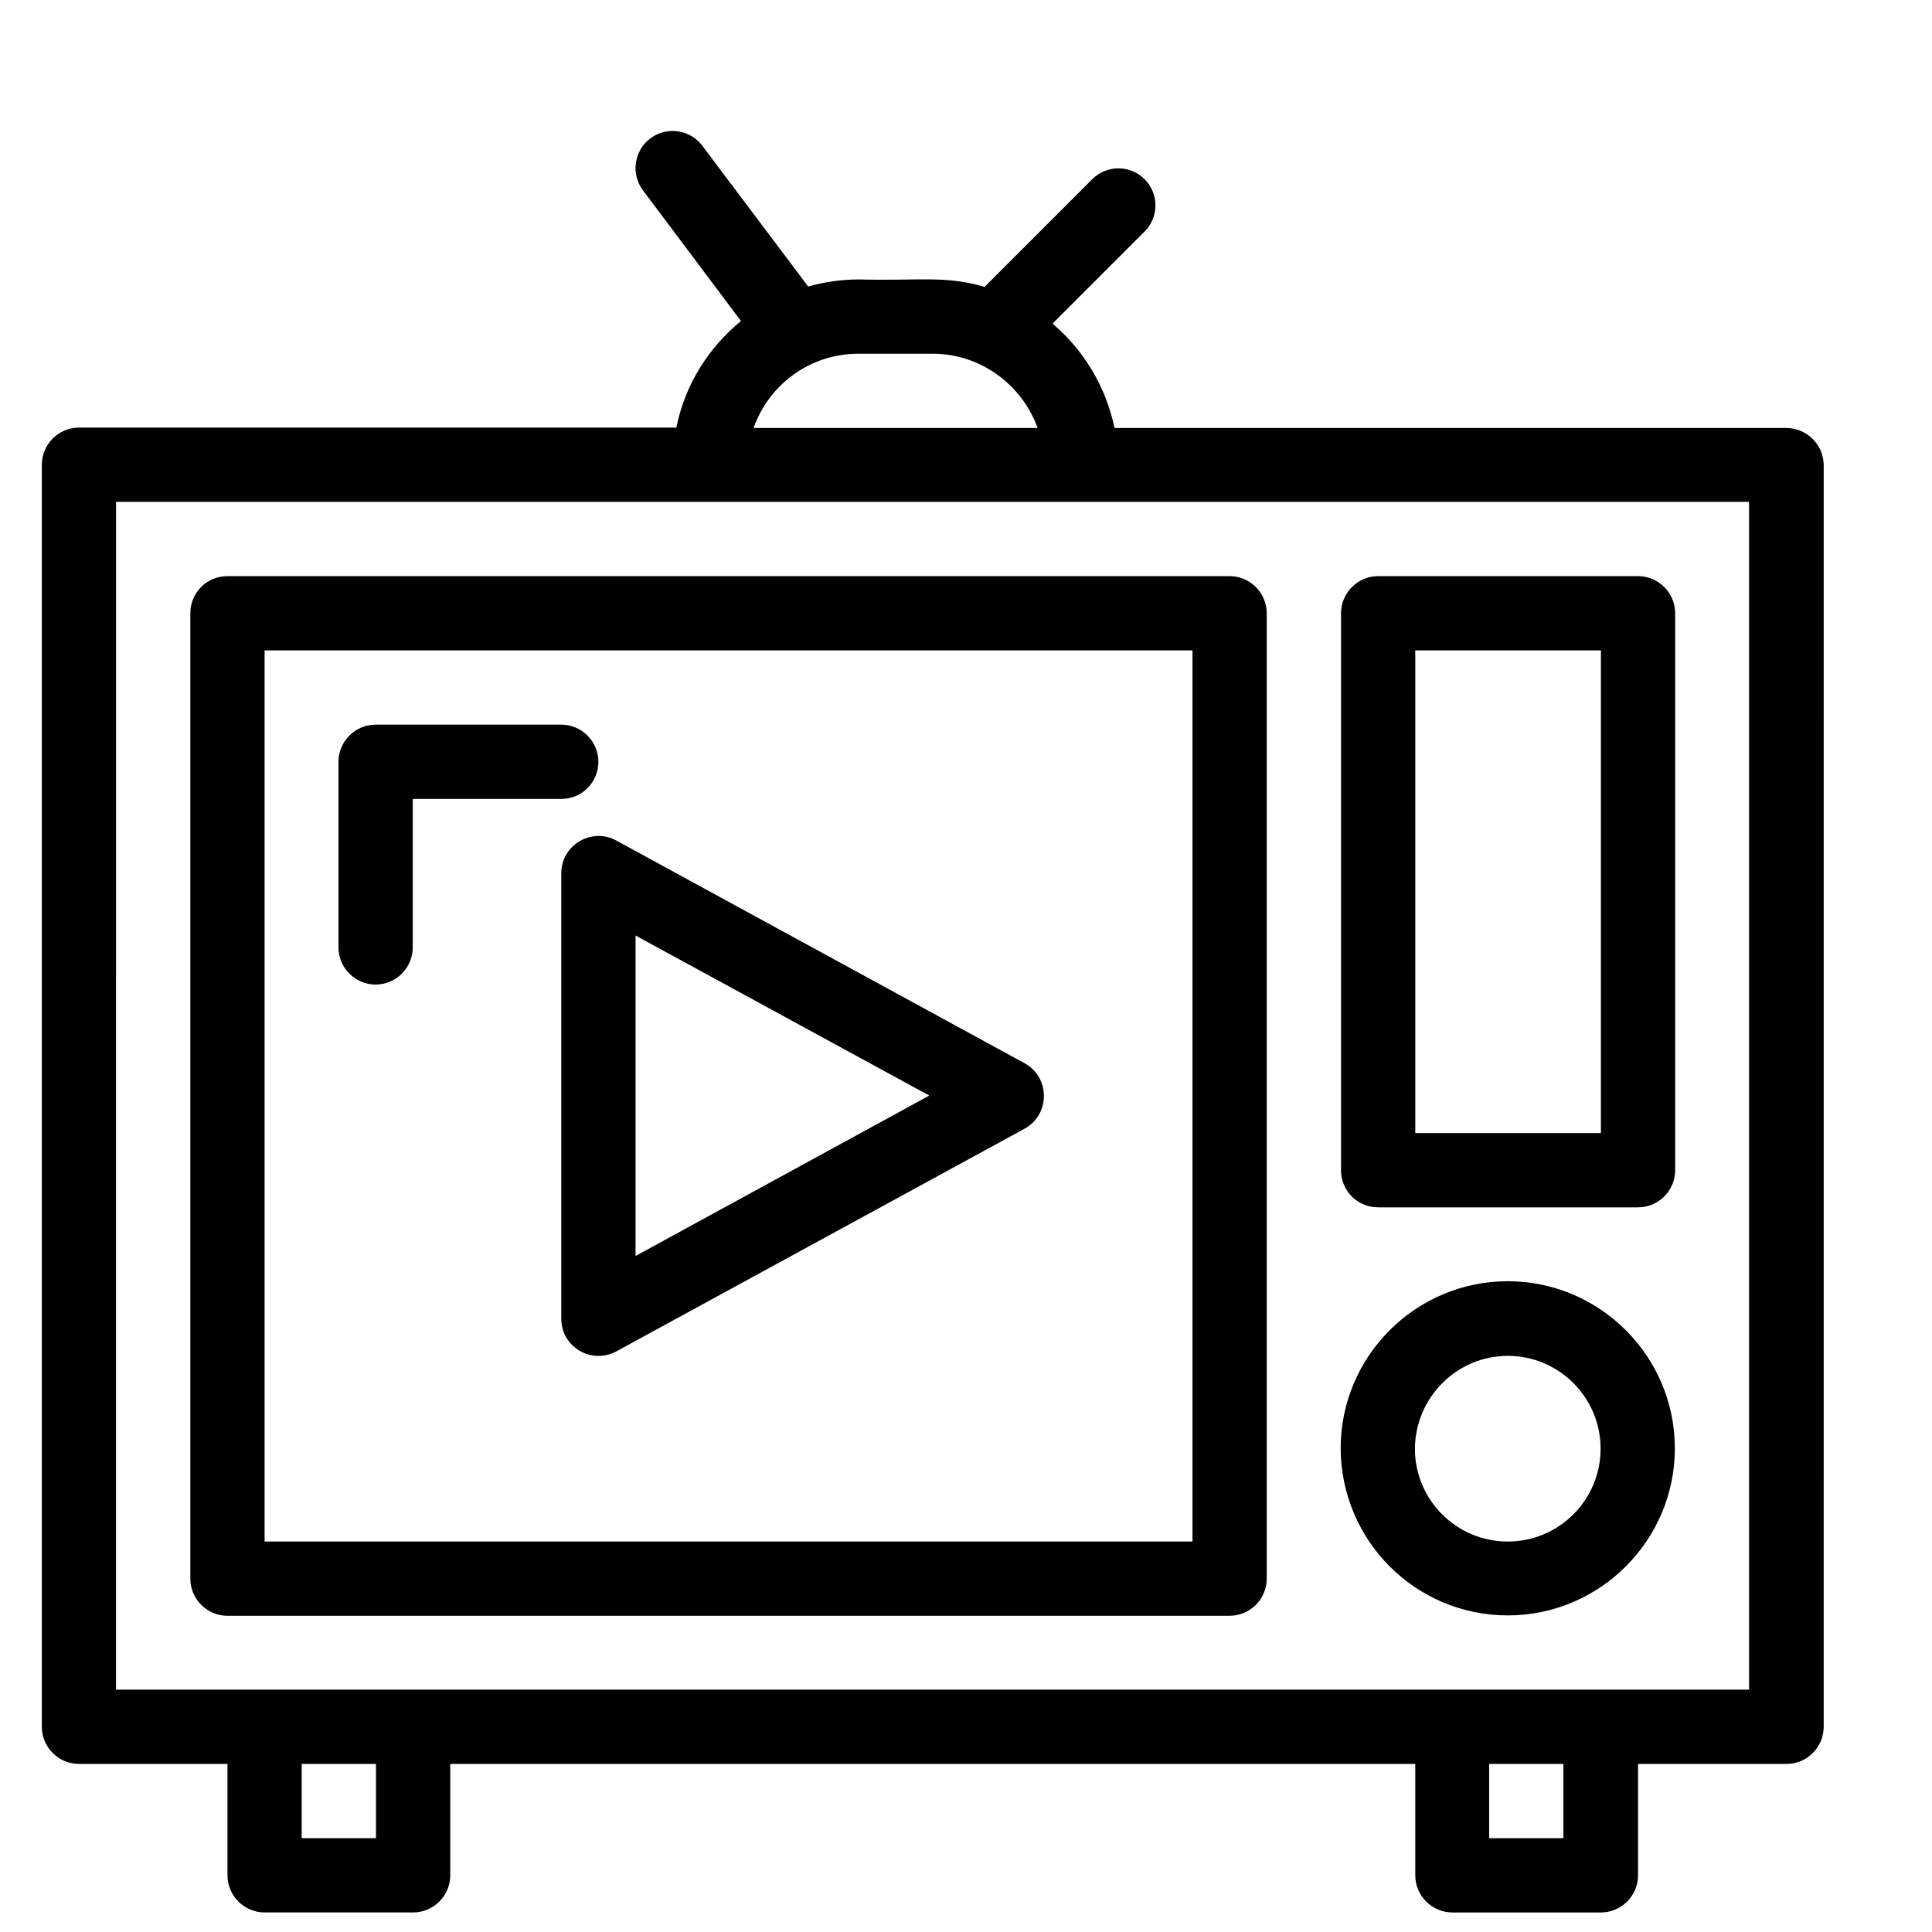 <?xml version="1.0" encoding="UTF-8"?>
<!-- Uploaded to: SVG Repo, www.svgrepo.com, Generator: SVG Repo Mixer Tools -->
<svg fill="#000000" width="800px" height="800px" version="1.1" viewBox="144 144 512 512" xmlns="http://www.w3.org/2000/svg">
 <g>
  <path d="m617.36 257.42h-178c-2.262-10.922-8.168-20.664-16.434-27.652l24.402-24.402c3.836-3.836 3.836-10.035 0-13.875-3.836-3.836-10.035-3.836-13.875 0l-28.535 28.535c-10.43-3.051-16.727-1.574-33.359-1.969-4.625 0-9.152 0.688-13.383 1.871l-28.043-37.293c-3.246-4.328-9.445-5.215-13.777-1.969-4.328 3.246-5.215 9.445-1.969 13.777l25.977 34.637c-8.66 7.086-14.859 16.926-17.121 28.242l-158.32-0.004c-5.41 0-9.84 4.43-9.84 9.84v334.46c0 5.41 4.43 9.84 9.84 9.84h39.359v29.52c0 5.41 4.43 9.84 9.84 9.84h39.359c5.41 0 9.84-4.43 9.84-9.84v-29.52l255.74 0.004v29.52c0 5.41 4.43 9.84 9.84 9.84h39.359c5.41 0 9.84-4.43 9.84-9.84v-29.52h39.359c5.41 0 9.84-4.43 9.84-9.84l0.004-334.46c-0.102-5.41-4.527-9.738-9.941-9.738zm-245.9-19.68h19.68c12.793 0 23.715 8.266 27.848 19.68h-75.277c4.035-11.516 14.961-19.68 27.75-19.68zm-127.82 393.4h-19.68v-19.68h19.68zm314.68 0h-19.68v-19.68h19.68zm49.199-39.359h-432.77l0.004-314.78h432.77z"/>
  <path d="m194.44 306.52v255.84c0 5.41 4.43 9.84 9.84 9.84h265.58c5.41 0 9.84-4.43 9.84-9.84v-255.84c0-5.41-4.43-9.84-9.84-9.84h-265.58c-5.512 0-9.84 4.426-9.84 9.84zm19.68 9.84h245.9v236.16h-245.9z"/>
  <path d="m509.22 463.96h68.879c5.41 0 9.84-4.43 9.84-9.84v-147.6c0-5.41-4.43-9.84-9.84-9.84h-68.879c-5.41 0-9.84 4.43-9.84 9.84v147.6c0 5.41 4.328 9.836 9.84 9.836zm9.84-147.6h49.199v127.92h-49.199z"/>
  <path d="m543.57 572.1c24.402 0 44.281-19.875 44.281-44.281 0-24.402-19.875-44.281-44.281-44.281-24.402 0-44.281 19.875-44.281 44.281 0.098 24.5 19.875 44.281 44.281 44.281zm0-68.781c13.578 0 24.602 11.02 24.602 24.602 0 13.578-11.02 24.602-24.602 24.602-13.578 0-24.602-11.02-24.602-24.602 0.098-13.582 11.117-24.602 24.602-24.602z"/>
  <path d="m415.55 425.78-108.24-59.039c-6.496-3.543-14.562 1.18-14.562 8.66v118.08c0 7.477 7.969 12.203 14.562 8.66l108.24-59.039c6.789-3.746 6.789-13.586 0-17.324zm-103.12 51.066v-84.918l77.836 42.41z"/>
  <path d="m302.58 345.88c0-5.41-4.43-9.84-9.84-9.84h-49.199c-5.41 0-9.84 4.43-9.84 9.84v49.199c0 5.41 4.43 9.84 9.84 9.84 5.41 0 9.84-4.43 9.84-9.84v-39.359h39.359c5.512 0 9.84-4.43 9.84-9.84z"/>
 </g>
</svg>
